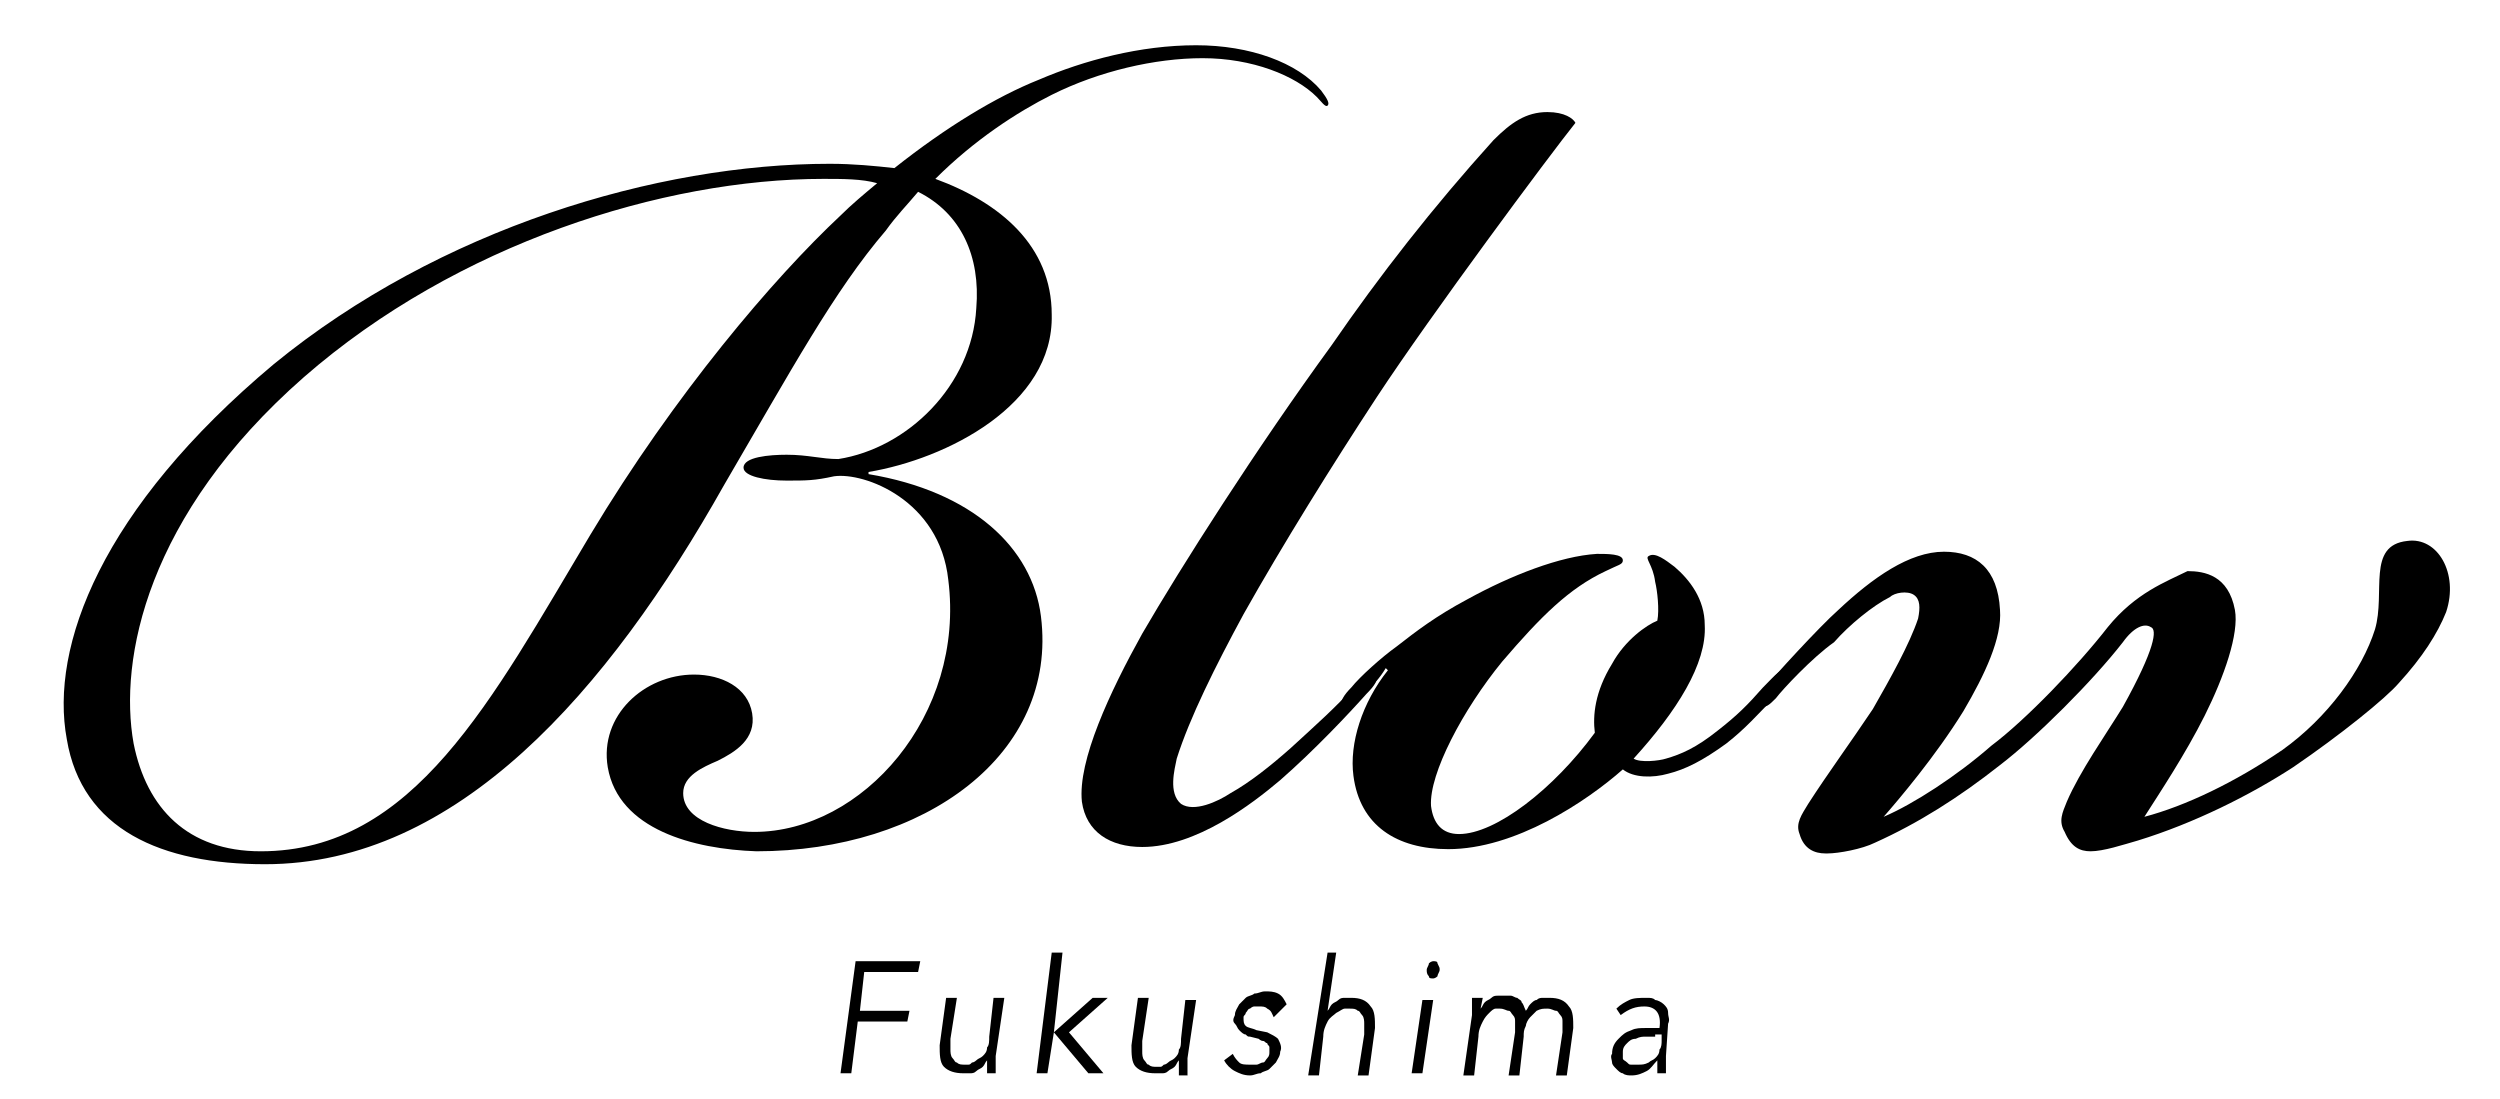 <?xml version="1.0" encoding="utf-8"?>
<!-- Generator: Adobe Illustrator 23.0.3, SVG Export Plug-In . SVG Version: 6.00 Build 0)  -->
<svg version="1.1" id="レイヤー_1" xmlns="http://www.w3.org/2000/svg" xmlns:xlink="http://www.w3.org/1999/xlink" x="0px"
	 y="0px" viewBox="0 0 116 51" style="enable-background:new 0 0 116 51;" xml:space="preserve">
<g>
	<g>
		<g>
			<path d="M28.2,35.6c-0.4-2.4,1.7-4.3,4-4.3c1.3,0,2.5,0.6,2.7,1.8c0.2,1.2-0.8,1.8-1.6,2.2c-0.7,0.3-1.6,0.7-1.6,1.5
				c0,1.3,1.9,1.8,3.3,1.8c5,0,9.8-5.4,9-11.7c-0.4-3.7-3.9-5-5.3-4.8c-0.9,0.2-1.3,0.2-2.2,0.2c-1,0-2-0.2-2-0.6
				c0-0.5,1.2-0.6,2-0.6c1,0,1.6,0.2,2.4,0.2c3.2-0.5,6.2-3.4,6.4-7c0.2-2.4-0.7-4.4-2.7-5.4c-0.5,0.6-1,1.1-1.5,1.8
				c-2.4,2.8-4.4,6.5-7.5,11.8c-5.4,9.6-12.4,17.6-21.3,17.6c-4.8,0-8.5-1.6-9.2-5.8C2.3,30,4.7,23.6,12.7,16.9
				c7.7-6.3,17.8-9.3,25.8-9.3c1.1,0,2.1,0.1,3,0.2c2.4-1.9,4.7-3.3,6.7-4.1c2.1-0.9,4.7-1.6,7.3-1.6c2.5,0,4.7,0.8,5.8,2.1
				c0.3,0.4,0.4,0.6,0.3,0.7c-0.1,0.1-0.3-0.2-0.5-0.4c-1-1-3-1.8-5.3-1.8c-2.2,0-4.8,0.6-7,1.7c-1.6,0.8-3.6,2.1-5.4,3.9
				c3,1.1,5.4,3.1,5.4,6.3c0.1,4.2-4.9,6.7-8.5,7.3l0,0.1c4.8,0.8,7.6,3.4,8,6.6c0.8,6.4-5.4,10.9-13.2,10.9
				C32.2,39.4,28.7,38.5,28.2,35.6z M12.1,39.5c7.1,0,10.7-7,15.3-14.7C31.3,18.3,35.9,12.9,39,10c0.5-0.5,1.1-1,1.7-1.5
				c-0.7-0.2-1.6-0.2-2.5-0.2c-7.4,0-17,3-24.1,9.2c-7.3,6.4-8.6,13.1-7.9,17C6.8,37.5,8.7,39.5,12.1,39.5z"/>
			<path d="M53,29.4c1.8-3.1,5.3-8.6,8.8-13.4c2.2-3.2,4.7-6.4,7.5-9.5c0.8-0.8,1.5-1.3,2.5-1.3c0.8,0,1.2,0.3,1.3,0.5
				c-1.2,1.5-6.7,8.9-9.2,12.7c-2.1,3.2-4.4,6.9-6.2,10.1c-1.3,2.4-2.5,4.8-3.1,6.7c-0.1,0.5-0.4,1.6,0.2,2.1
				c0.6,0.4,1.7-0.1,2.3-0.5c0.9-0.5,1.9-1.3,2.8-2.1c1.2-1.1,2.1-1.9,2.9-2.8c0.3-0.3,0.8-0.8,1-0.6c0.2,0.2,0,0.5-0.4,0.9
				c-0.8,0.9-2.4,2.6-4,4c-1.3,1.1-3.9,3.1-6.4,3.1c-1.5,0-2.6-0.7-2.8-2.1C50,35.3,51.5,32.1,53,29.4z"/>
			<path d="M63.2,32.3c-0.5,0.5-0.7,0.6-0.9,0.5c-0.2-0.2,0.1-0.6,0.4-0.9c0.4-0.5,1.4-1.4,2.1-1.9c0.9-0.7,1.8-1.4,3.3-2.2
				c2-1.1,4.3-2,6-2.1c0.5,0,1.2,0,1.2,0.3c0,0.2-0.2,0.2-0.8,0.5c-1.7,0.8-3,2.1-4.8,4.2c-1.8,2.2-3.4,5.2-3.3,6.7
				c0.1,0.8,0.5,1.3,1.3,1.3c1.7,0,4.4-2.1,6.3-4.7c-0.1-0.8,0-1.9,0.8-3.2c0.6-1.1,1.6-1.8,2.1-2c0.1-0.5,0-1.4-0.1-1.8
				c-0.1-0.8-0.5-1.1-0.3-1.2c0.3-0.2,0.8,0.2,1.2,0.5c0.7,0.6,1.4,1.5,1.4,2.7c0.1,1.8-1.3,4-3.3,6.2c0.3,0.2,1.2,0.1,1.5,0
				c0.7-0.2,1.4-0.5,2.4-1.3c0.9-0.7,1.4-1.2,2.1-2c0.6-0.6,0.9-1,1.2-0.8c0.3,0.2-0.1,0.7-0.8,1.4c-0.6,0.6-1.2,1.3-2.1,2
				c-1.1,0.8-1.9,1.2-2.7,1.4c-0.7,0.2-1.6,0.2-2.1-0.2c-1.7,1.5-5,3.7-8.1,3.7c-2.4,0-4.1-1.1-4.4-3.4c-0.2-1.5,0.4-3.4,1.6-4.9
				l-0.1-0.1C64,31.5,63.7,31.8,63.2,32.3z"/>
			<path d="M82.4,32.4c-0.3,0.3-0.5,0.5-0.7,0.3s-0.1-0.5,0.2-0.8c0.4-0.5,2.5-2.8,3.4-3.6c1.6-1.5,3.3-2.7,4.9-2.7
				c1.5,0,2.5,0.8,2.6,2.7c0.1,1.3-0.7,3-1.7,4.7c-1.3,2.1-3,4.1-3.7,4.9c1.4-0.6,3.4-1.9,5-3.3c1.6-1.2,4-3.7,5.4-5.5
				c1.3-1.6,2.7-2.1,3.7-2.6c0.8,0,1.9,0.2,2.2,1.8c0.2,1.1-0.5,3.1-1.4,4.9c-0.9,1.8-2.1,3.6-2.8,4.7c1.9-0.5,4.2-1.6,6.4-3.1
				c2.1-1.5,3.7-3.7,4.3-5.6c0.5-1.7-0.4-3.9,1.5-4.1c1.4-0.2,2.4,1.5,1.8,3.3c-0.4,1-1.1,2.1-2.2,3.3c-0.6,0.7-2.7,2.4-4.9,3.9
				c-2,1.3-4.6,2.6-7.2,3.4c-0.7,0.2-1.6,0.5-2.2,0.5c-0.5,0-0.9-0.2-1.2-0.9c-0.3-0.5-0.1-0.9,0.1-1.4c0.6-1.4,1.8-3.1,2.6-4.4
				c1.5-2.7,1.6-3.6,1.3-3.7c-0.3-0.2-0.8,0-1.3,0.7c-1.4,1.8-4,4.4-5.7,5.7c-1.9,1.5-3.8,2.7-5.8,3.6c-0.6,0.3-1.7,0.5-2.2,0.5
				h-0.1c-0.5,0-1-0.2-1.2-0.9c-0.2-0.5,0.1-0.9,0.4-1.4c0.9-1.4,2-2.9,3-4.4c0.8-1.4,1.7-3,2.1-4.2c0.1-0.5,0.1-0.9-0.2-1.1
				c-0.3-0.2-0.9-0.1-1.1,0.1c-0.8,0.4-1.9,1.3-2.6,2.1C84.1,30.5,82.7,32,82.4,32.4z"/>
		</g>
	</g>
	<g>
		<path d="M39.5,49.8H39l0.7-5.2h0.5h2.5l-0.1,0.5h-2.5l-0.2,1.8h2.3l-0.1,0.5h-2.3L39.5,49.8z"/>
		<path d="M45.8,49.8c0-0.1,0-0.2,0-0.3c0-0.1,0-0.2,0-0.3h0c-0.1,0.1-0.1,0.2-0.2,0.3c-0.1,0.1-0.2,0.1-0.3,0.2
			c-0.1,0.1-0.2,0.1-0.3,0.1c-0.1,0-0.2,0-0.3,0c-0.4,0-0.7-0.1-0.9-0.3c-0.2-0.2-0.2-0.6-0.2-1l0.3-2.2h0.5l-0.3,1.9
			c0,0.2,0,0.4,0,0.5c0,0.1,0,0.3,0.1,0.4c0.1,0.1,0.1,0.2,0.2,0.2c0.1,0.1,0.2,0.1,0.4,0.1c0,0,0.1,0,0.1,0c0.1,0,0.1,0,0.2-0.1
			c0.1,0,0.2-0.1,0.2-0.1c0.1-0.1,0.2-0.1,0.3-0.2c0.1-0.1,0.2-0.2,0.2-0.4c0.1-0.1,0.1-0.3,0.1-0.5l0.2-1.8h0.5l-0.4,2.7
			c0,0.1,0,0.2,0,0.4c0,0.1,0,0.3,0,0.4H45.8z"/>
		<path d="M48.9,47.9l1.8-1.6h0.7l-1.8,1.6l1.6,1.9h-0.7L48.9,47.9l-0.3,1.9h-0.5l0.7-5.6h0.5L48.9,47.9z"/>
		<path d="M54.7,49.8c0-0.1,0-0.2,0-0.3c0-0.1,0-0.2,0-0.3h0c-0.1,0.1-0.1,0.2-0.2,0.3c-0.1,0.1-0.2,0.1-0.3,0.2
			c-0.1,0.1-0.2,0.1-0.3,0.1c-0.1,0-0.2,0-0.3,0c-0.4,0-0.7-0.1-0.9-0.3c-0.2-0.2-0.2-0.6-0.2-1l0.3-2.2h0.5L53,48.3
			c0,0.2,0,0.4,0,0.5c0,0.1,0,0.3,0.1,0.4c0.1,0.1,0.1,0.2,0.2,0.2c0.1,0.1,0.2,0.1,0.4,0.1c0,0,0.1,0,0.1,0c0.1,0,0.1,0,0.2-0.1
			c0.1,0,0.2-0.1,0.2-0.1c0.1-0.1,0.2-0.1,0.3-0.2c0.1-0.1,0.2-0.2,0.2-0.4c0.1-0.1,0.1-0.3,0.1-0.5l0.2-1.8h0.5l-0.4,2.7
			c0,0.1,0,0.2,0,0.4c0,0.1,0,0.3,0,0.4H54.7z"/>
		<path d="M59.1,47.2C59,47,59,46.9,58.8,46.8c-0.1-0.1-0.2-0.1-0.4-0.1c-0.1,0-0.2,0-0.2,0c-0.1,0-0.2,0.1-0.2,0.1
			c-0.1,0-0.1,0.1-0.2,0.2c0,0.1-0.1,0.1-0.1,0.2c0,0.2,0,0.3,0.1,0.4c0.1,0.1,0.3,0.1,0.5,0.2l0.5,0.1c0.2,0.1,0.4,0.2,0.5,0.3
			c0.1,0.2,0.2,0.4,0.1,0.6c0,0.2-0.1,0.3-0.2,0.5c-0.1,0.1-0.2,0.2-0.3,0.3c-0.1,0.1-0.3,0.1-0.4,0.2c-0.2,0-0.3,0.1-0.5,0.1
			c-0.3,0-0.5-0.1-0.7-0.2c-0.2-0.1-0.4-0.3-0.5-0.5l0.4-0.3c0.1,0.2,0.2,0.3,0.3,0.4c0.1,0.1,0.3,0.1,0.5,0.1c0.1,0,0.2,0,0.3,0
			c0.1,0,0.2-0.1,0.3-0.1c0.1,0,0.1-0.1,0.2-0.2c0.1-0.1,0.1-0.2,0.1-0.3c0-0.1,0-0.2,0-0.2c0-0.1-0.1-0.1-0.1-0.2
			c-0.1,0-0.1-0.1-0.2-0.1c-0.1,0-0.2-0.1-0.2-0.1l-0.4-0.1c-0.1,0-0.1,0-0.2-0.1c-0.1,0-0.2-0.1-0.3-0.2c-0.1-0.1-0.1-0.2-0.2-0.3
			c-0.1-0.1-0.1-0.2,0-0.4c0-0.2,0.1-0.3,0.2-0.5c0.1-0.1,0.2-0.2,0.3-0.3c0.1-0.1,0.3-0.1,0.4-0.2c0.2,0,0.3-0.1,0.5-0.1
			c0.2,0,0.4,0,0.6,0.1c0.2,0.1,0.3,0.3,0.4,0.5L59.1,47.2z"/>
		<path d="M61.6,44.2H62l-0.4,2.7h0c0.1-0.1,0.1-0.2,0.2-0.3c0.1-0.1,0.2-0.1,0.3-0.2c0.1-0.1,0.2-0.1,0.3-0.1c0.1,0,0.2,0,0.3,0
			c0.4,0,0.7,0.1,0.9,0.4c0.2,0.2,0.2,0.6,0.2,1l-0.3,2.2h-0.5l0.3-1.9c0-0.2,0-0.4,0-0.5c0-0.1,0-0.3-0.1-0.4
			c-0.1-0.1-0.1-0.2-0.2-0.2c-0.1-0.1-0.2-0.1-0.4-0.1c0,0-0.1,0-0.2,0c-0.1,0-0.2,0.1-0.4,0.2c-0.1,0.1-0.3,0.2-0.4,0.4
			c-0.1,0.2-0.2,0.4-0.2,0.7l-0.2,1.8h-0.5L61.6,44.2z"/>
		<path d="M66,49.8h-0.5l0.5-3.4h0.5L66,49.8z M66.8,45c0,0.1-0.1,0.2-0.1,0.3c-0.1,0.1-0.2,0.1-0.2,0.1c-0.1,0-0.2,0-0.2-0.1
			c-0.1-0.1-0.1-0.2-0.1-0.3c0-0.1,0.1-0.2,0.1-0.3c0.1-0.1,0.2-0.1,0.2-0.1c0.1,0,0.2,0,0.2,0.1C66.8,44.9,66.8,44.9,66.8,45z"/>
		<path d="M68.3,47.1c0-0.1,0-0.3,0-0.4c0-0.1,0-0.3,0-0.4h0.5l-0.1,0.5h0c0.1-0.1,0.1-0.2,0.2-0.3c0.1-0.1,0.2-0.1,0.3-0.2
			c0.1-0.1,0.2-0.1,0.3-0.1c0.1,0,0.2,0,0.3,0c0.1,0,0.2,0,0.3,0c0.1,0,0.2,0.1,0.3,0.1c0.1,0.1,0.2,0.1,0.2,0.2
			c0.1,0.1,0.1,0.2,0.2,0.4c0.1-0.1,0.1-0.2,0.2-0.3c0.1-0.1,0.2-0.2,0.3-0.2c0.1-0.1,0.2-0.1,0.3-0.1c0.1,0,0.2,0,0.3,0
			c0.4,0,0.7,0.1,0.9,0.4c0.2,0.2,0.2,0.6,0.2,1l-0.3,2.2h-0.5l0.3-2c0-0.2,0-0.3,0-0.5c0-0.1,0-0.2-0.1-0.3
			c-0.1-0.1-0.1-0.2-0.2-0.2c-0.1,0-0.2-0.1-0.4-0.1c-0.2,0-0.3,0-0.5,0.1c-0.1,0.1-0.2,0.2-0.3,0.3c-0.1,0.1-0.2,0.3-0.2,0.4
			c-0.1,0.2-0.1,0.3-0.1,0.5l-0.2,1.8h-0.5l0.3-2c0-0.2,0-0.3,0-0.5c0-0.1,0-0.2-0.1-0.3c-0.1-0.1-0.1-0.2-0.2-0.2
			c-0.1,0-0.2-0.1-0.4-0.1c0,0-0.1,0-0.2,0c-0.1,0-0.2,0.1-0.3,0.2c-0.1,0.1-0.2,0.2-0.3,0.4c-0.1,0.2-0.2,0.4-0.2,0.7l-0.2,1.8
			h-0.5L68.3,47.1z"/>
		<path d="M77,47.7L77,47.7c0.1-0.7-0.2-1-0.7-1c-0.4,0-0.7,0.1-1.1,0.4L75,46.8c0.2-0.2,0.4-0.3,0.6-0.4c0.2-0.1,0.5-0.1,0.8-0.1
			c0.2,0,0.3,0,0.4,0.1c0.1,0,0.3,0.1,0.4,0.2c0.1,0.1,0.2,0.2,0.2,0.4c0,0.2,0.1,0.3,0,0.5L77.3,49c0,0.1,0,0.3,0,0.4
			c0,0.1,0,0.3,0,0.4h-0.4c0-0.1,0-0.2,0-0.3c0-0.1,0-0.2,0-0.3h0c-0.2,0.2-0.3,0.4-0.5,0.5c-0.2,0.1-0.4,0.2-0.7,0.2
			c-0.1,0-0.3,0-0.4-0.1c-0.1,0-0.2-0.1-0.3-0.2c-0.1-0.1-0.2-0.2-0.2-0.3c0-0.1-0.1-0.3,0-0.4c0-0.3,0.1-0.5,0.3-0.7
			c0.2-0.2,0.3-0.3,0.6-0.4c0.2-0.1,0.4-0.1,0.7-0.1c0.2,0,0.5,0,0.7,0H77z M76.8,48.1c-0.1,0-0.3,0-0.4,0c-0.2,0-0.3,0-0.5,0.1
			c-0.2,0-0.3,0.1-0.4,0.2c-0.1,0.1-0.2,0.2-0.2,0.4c0,0.1,0,0.2,0,0.3c0,0.1,0.1,0.1,0.2,0.2c0.1,0.1,0.1,0.1,0.2,0.1
			c0.1,0,0.2,0,0.3,0c0.2,0,0.3,0,0.5-0.1c0.1-0.1,0.2-0.1,0.3-0.2c0.1-0.1,0.2-0.2,0.2-0.4c0.1-0.1,0.1-0.3,0.1-0.4l0-0.3H76.8z"/>
	</g>
</g>
</svg>
